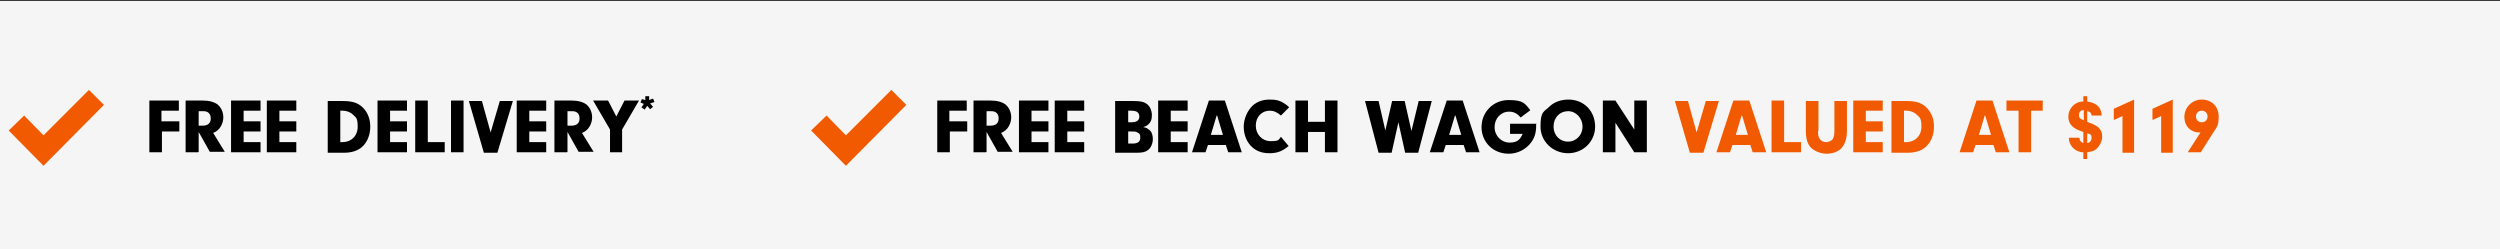 <?xml version="1.0" encoding="UTF-8"?>
<svg id="Layer_1" data-name="Layer 1" xmlns="http://www.w3.org/2000/svg" version="1.1" viewBox="0 0 517.2 51.6">
  <rect x="0" y="0" width="517.2" height="51.6" fill="#333333" stroke="none"/>
  <defs>
    <style>
      .cls-1 {
        fill: #f5f5f5;
      }

      .cls-1, .cls-2, .cls-3 {
        stroke-width: 0px;
      }

      .cls-2 {
        fill: #f15a00;
      }

      .cls-3 {
        fill: #000;
      }

      .cls-4 {
        isolation: isolate;
      }
    </style>
  </defs>
  <title>individual_pages</title>
  <rect class="cls-1" y=".2" width="517.2" height="51.6"/>
  <g>
    <polygon class="cls-2" points="187.5 21.7 184.4 18.6 175 28 171 23.9 167.8 27 175 34.3 175 34.3 175 34.3 187.5 21.7"/>
    <g class="cls-4">
      <path class="cls-3" d="M196.5,25.1h3.6v2.1h-3.6v4.3h-2.6v-10.7h6.1v2.1h-3.6v2.2Z"/>
      <path class="cls-3" d="M204,31.5h-2.6v-10.7h3.5c1.4,0,2.4.3,3.1.8.7.6,1.2,1.5,1.2,2.7s-.7,2.7-2.1,3.2l2.4,3.9h-3.1l-2.3-4.1v4.1ZM204.9,26c1.1,0,1.7-.5,1.7-1.5s-.6-1.5-1.5-1.5h-1v3h.8Z"/>
      <path class="cls-3" d="M213.4,25.1h3.5v2.1h-3.5v2.2h3.5v2.1h-6.1v-10.7h6.1v2.1h-3.5v2.2Z"/>
      <path class="cls-3" d="M220.8,25.1h3.5v2.1h-3.5v2.2h3.5v2.1h-6.1v-10.7h6.1v2.1h-3.5v2.2Z"/>
      <path class="cls-3" d="M234.4,20.9c1.3,0,2.1.1,2.7.5.7.4,1.2,1.4,1.2,2.4s-.2,1.4-.7,1.9c-.3.3-.5.4-1.1.6.7.1.9.3,1.3.6.5.4.7,1.1.7,1.9s-.4,1.9-1.1,2.3c-.5.4-1.2.5-2.3.5h-4.4v-10.7h3.6ZM233.4,25.3h.6c1.2,0,1.7-.4,1.7-1.2s-.5-1.2-1.7-1.2h-.6v2.5ZM233.4,29.7h.9c1.1,0,1.6-.4,1.6-1.2s-.2-.9-.6-1.1c-.3-.2-.5-.2-1.3-.2h-.6v2.5Z"/>
      <path class="cls-3" d="M242.2,25.1h3.5v2.1h-3.5v2.2h3.5v2.1h-6.1v-10.7h6.1v2.1h-3.5v2.2Z"/>
      <path class="cls-3" d="M249.9,30l-.5,1.5h-2.8l3.5-10.7h3.3l3.5,10.7h-2.8l-.5-1.5h-3.8ZM251.7,23.9l-1.2,4h2.5l-1.2-4Z"/>
      <path class="cls-3" d="M266.6,30.2c-1.3,1.1-2.4,1.5-4,1.5s-2.9-.5-3.9-1.6c-.9-1-1.4-2.4-1.4-3.9s.7-3.3,1.9-4.4c.9-.8,2.1-1.2,3.5-1.2s1.8.2,2.5.5c.5.3.9.5,1.5,1.1l-1.7,1.7c-.8-.7-1.5-1-2.3-1-1.7,0-2.9,1.3-2.9,3.1s1.3,3.2,3.1,3.2,1.6-.3,2.1-.9l1.5,1.8Z"/>
      <path class="cls-3" d="M270.6,31.5h-2.6v-10.7h2.6v4.4h3.5v-4.4h2.6v10.7h-2.6v-4.2h-3.5v4.2Z"/>
      <path class="cls-3" d="M293.5,20.9h2.7l-2.8,10.7h-2.7l-1.4-6.3-1.4,6.3h-2.7l-2.8-10.7h2.8l1.4,6.1,1.4-6.1h2.6l1.4,6.2,1.5-6.2Z"/>
      <path class="cls-3" d="M299.1,30l-.5,1.5h-2.8l3.5-10.7h3.3l3.5,10.7h-2.8l-.5-1.5h-3.8ZM301,23.9l-1.2,4h2.5l-1.2-4Z"/>
      <path class="cls-3" d="M317.8,25.5c0,.2,0,.5,0,.6,0,1.8-.6,3.1-1.8,4.2-1.1,1-2.5,1.5-3.9,1.5-3.2,0-5.6-2.4-5.6-5.5s2.4-5.6,5.6-5.6,3.4.8,4.5,2.1l-2,1.5c-.7-.8-1.4-1.2-2.4-1.2-1.7,0-3,1.4-3,3.2s1.4,3.2,3.1,3.2,2.2-.7,2.7-1.8h-2.6v-2.1h5.5Z"/>
      <path class="cls-3" d="M330,26.2c0,3.1-2.5,5.5-5.6,5.5s-5.7-2.4-5.7-5.5.6-3,1.8-4.1c1-1,2.4-1.5,4-1.5,3.2,0,5.5,2.4,5.5,5.6ZM321.4,26.2c0,1.8,1.3,3.1,3,3.1s3-1.4,3-3.1-1.3-3.2-3-3.2-3,1.3-3,3.2Z"/>
      <path class="cls-3" d="M334.2,31.5h-2.6v-10.7h2.6l3.9,6v-6h2.6v10.7h-2.6l-3.9-6.1v6.1Z"/>
      <path class="cls-2" d="M352.9,20.9h2.7l-3.2,10.7h-2.8l-3.1-10.7h2.7l1.8,6.5,1.9-6.5Z"/>
      <path class="cls-2" d="M358.4,30l-.5,1.5h-2.8l3.5-10.7h3.3l3.5,10.7h-2.8l-.5-1.5h-3.8ZM360.3,23.9l-1.2,4h2.5l-1.2-4Z"/>
      <path class="cls-2" d="M372.6,29.4v2.1h-6.1v-10.7h2.6v8.6h3.5Z"/>
      <path class="cls-2" d="M376.1,27.1c0,.8.1,1.3.4,1.7.3.4.8.6,1.3.6s1.2-.3,1.4-.7c.2-.4.3-.8.3-1.6v-6.2h2.6v6.1c0,1.6-.4,2.8-1.1,3.6-.7.8-1.9,1.2-3.1,1.2s-2.5-.5-3.3-1.3c-.7-.8-1-1.8-1-3.5v-6.1h2.6v6.2Z"/>
      <path class="cls-2" d="M386,25.1h3.5v2.1h-3.5v2.2h3.5v2.1h-6.1v-10.7h6.1v2.1h-3.5v2.2Z"/>
      <path class="cls-2" d="M391.3,20.9h3.1c1.8,0,3,.3,4,1.2,1.1,1,1.7,2.4,1.7,4.1s-.6,3.2-1.7,4.2c-.9.8-2.2,1.2-3.7,1.2h-3.4v-10.7ZM393.9,29.4h.4c1.9,0,3.2-1.3,3.2-3.2s-.4-1.9-1-2.5c-.5-.5-1.3-.8-2.1-.8h-.5v6.5Z"/>
      <path class="cls-2" d="M408.7,30l-.5,1.5h-2.8l3.5-10.7h3.3l3.5,10.7h-2.8l-.5-1.5h-3.8ZM410.6,23.9l-1.2,4h2.5l-1.2-4Z"/>
      <path class="cls-2" d="M420.2,31.5h-2.6v-8.6h-2.5v-2.1h7.5v2.1h-2.4v8.6Z"/>
      <path class="cls-2" d="M431.8,25.2c.8.3,1.3.5,1.8.8.9.5,1.3,1.3,1.3,2.3s-.7,2.3-1.6,2.8c-.4.2-.8.3-1.5.4v1.4h-.8v-1.4c-1.7,0-3-1.4-3-3h2.2c0,.6.3.9.8,1.1v-2.3c-2.2-.7-3.1-1.6-3.1-3.2s1.3-3.1,3.1-3.1v-1.1h.8v1.1c2,.3,2.9,1.2,3,2.9h-2.1c0-.5-.3-.8-.9-.9v2.4ZM431,22.8c-.6,0-.9.4-.9,1s.2.6.4.8c.1,0,.2.1.6.3v-2.1ZM431.8,29.6c.6-.1.9-.5.9-1.1s-.2-.8-.9-.9v2Z"/>
      <path class="cls-2" d="M437.3,24.7v-2.2l4.2-1.9v11h-2.4v-7.6l-1.7.8Z"/>
      <path class="cls-2" d="M445.3,24.7v-2.2l4.2-1.9v11h-2.4v-7.6l-1.7.8Z"/>
      <path class="cls-2" d="M455.2,27.4c0,0-.1,0-.2,0-1.8,0-3.1-1.3-3.1-3.2s1.5-3.6,3.6-3.6,3.5,1.5,3.5,3.5-.4,2.2-1.3,3.6l-2.4,3.8h-2.7l2.7-4.2ZM454.3,24.1c0,.7.5,1.2,1.2,1.2s1.2-.5,1.2-1.2-.5-1.2-1.2-1.2-1.2.5-1.2,1.2Z"/>
    </g>
  </g>
  <polygon class="cls-2" points="21.5 21.7 18.4 18.6 9 28 5 23.9 1.8 27 9 34.3 9 34.3 9 34.3 21.5 21.7"/>
  <g class="cls-4">
    <path class="cls-3" d="M33.5,25.1h3.6v2.1h-3.6v4.3h-2.6v-10.7h6.1v2.1h-3.6v2.2Z"/>
    <path class="cls-3" d="M41,31.5h-2.6v-10.7h3.5c1.4,0,2.4.3,3.1.8.7.6,1.2,1.5,1.2,2.7s-.7,2.7-2.1,3.2l2.4,3.9h-3.1l-2.3-4.1v4.1ZM41.9,26c1.1,0,1.7-.5,1.7-1.5s-.6-1.5-1.5-1.5h-1v3h.8Z"/>
    <path class="cls-3" d="M50.4,25.1h3.5v2.1h-3.5v2.2h3.5v2.1h-6.1v-10.7h6.1v2.1h-3.5v2.2Z"/>
    <path class="cls-3" d="M57.8,25.1h3.5v2.1h-3.5v2.2h3.5v2.1h-6.1v-10.7h6.1v2.1h-3.5v2.2Z"/>
    <path class="cls-3" d="M67.8,20.9h3.1c1.8,0,3,.3,4,1.2,1.1,1,1.7,2.4,1.7,4.1s-.6,3.2-1.7,4.2c-.9.8-2.2,1.2-3.7,1.2h-3.4v-10.7ZM70.4,29.4h.4c1.9,0,3.2-1.3,3.2-3.2s-.4-1.9-1-2.5c-.5-.5-1.3-.8-2.1-.8h-.5v6.5Z"/>
    <path class="cls-3" d="M80.7,25.1h3.5v2.1h-3.5v2.2h3.5v2.1h-6.1v-10.7h6.1v2.1h-3.5v2.2Z"/>
    <path class="cls-3" d="M92,29.4v2.1h-6.1v-10.7h2.6v8.6h3.5Z"/>
    <path class="cls-3" d="M95.9,31.5h-2.6v-10.7h2.6v10.7Z"/>
    <path class="cls-3" d="M103.4,20.9h2.7l-3.2,10.7h-2.8l-3.1-10.7h2.7l1.8,6.5,1.9-6.5Z"/>
    <path class="cls-3" d="M109.5,25.1h3.5v2.1h-3.5v2.2h3.5v2.1h-6.1v-10.7h6.1v2.1h-3.5v2.2Z"/>
    <path class="cls-3" d="M117.3,31.5h-2.6v-10.7h3.5c1.4,0,2.4.3,3.1.8.7.6,1.2,1.5,1.2,2.7s-.7,2.7-2.1,3.2l2.4,3.9h-3.1l-2.3-4.1v4.1ZM118.2,26c1.1,0,1.7-.5,1.7-1.5s-.6-1.5-1.5-1.5h-1v3h.8Z"/>
    <path class="cls-3" d="M128.8,31.5h-2.6v-4.7l-3.5-6h3.1l1.7,3.3,1.7-3.3h3l-3.5,6v4.7Z"/>
    <path class="cls-3" d="M133.4,22.7l-.7-.5.5-.7-.7-.3.3-.7.7.2v-.8h.8v.8l.8-.3.3.7-.9.3.6.7-.6.5-.6-.7-.5.7Z"/>
  </g>
</svg>